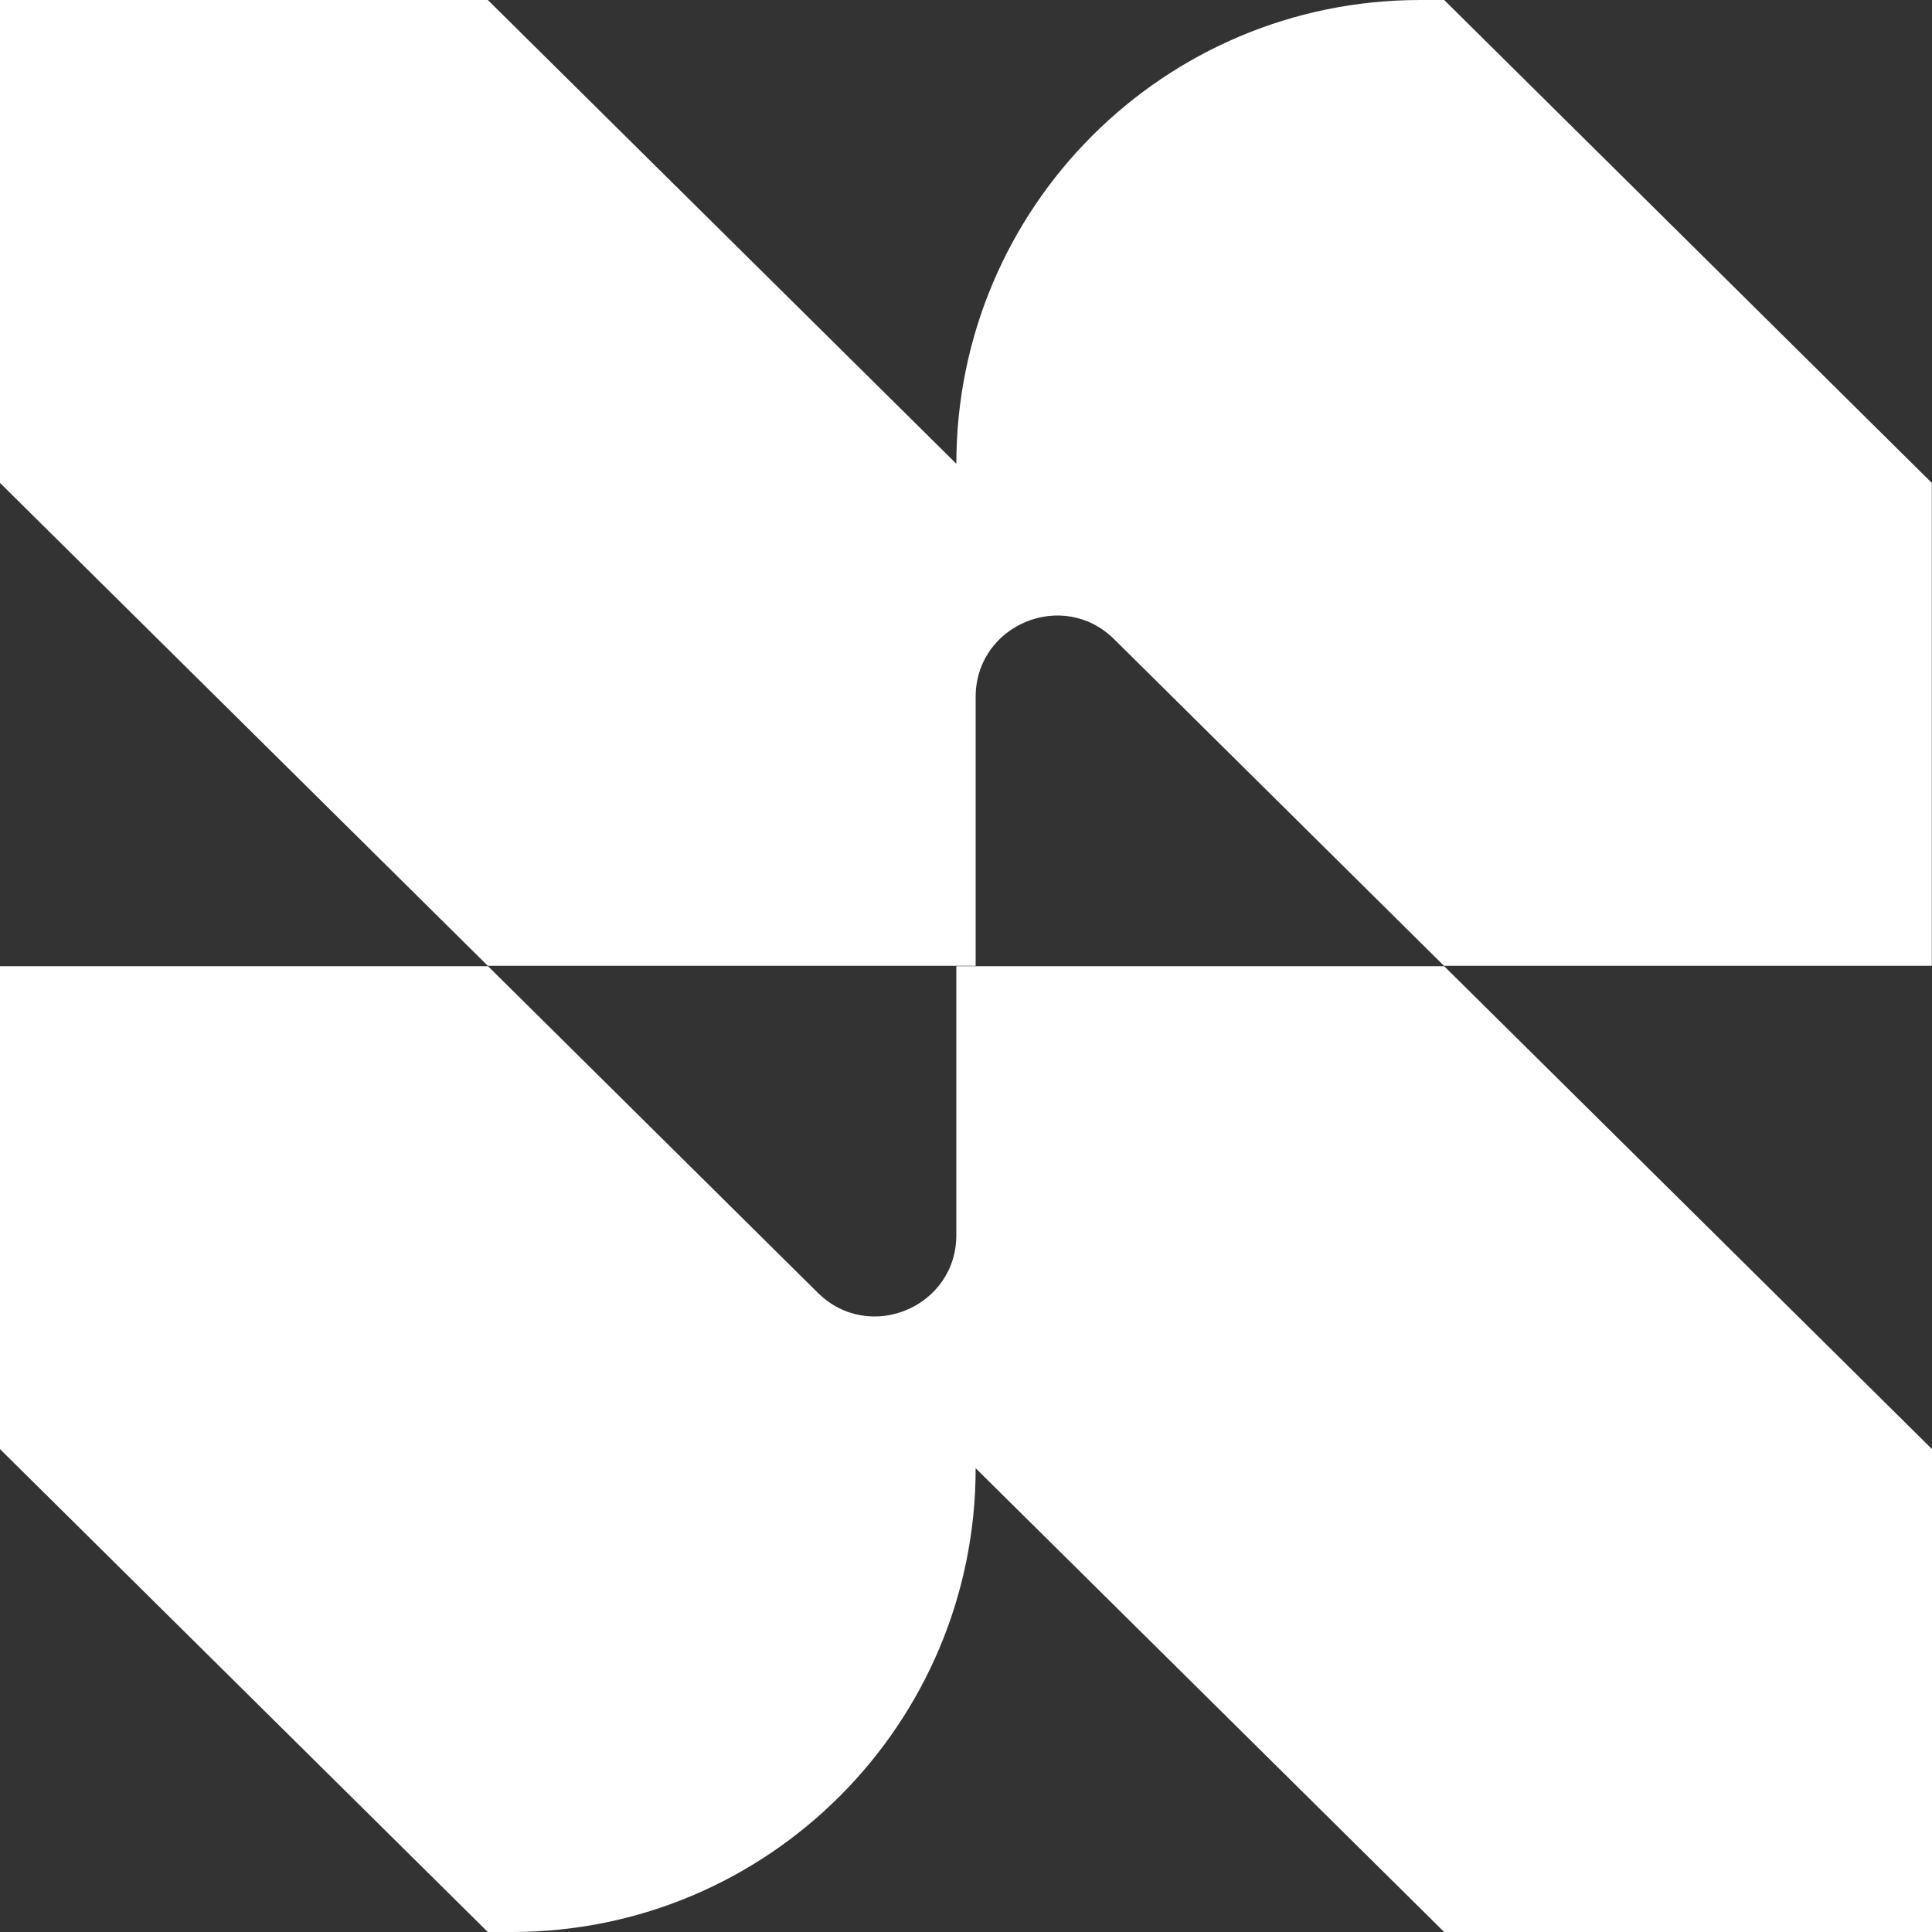 <?xml version="1.0" encoding="UTF-8"?>
<svg xmlns="http://www.w3.org/2000/svg" id="Layer_2" version="1.1" viewBox="0 0 1020.6 1020.6">
  <rect x="0" y="0" width="1020.6" height="1020.6" fill="#333333" stroke="none"/>
  <defs>
    <style>
      .st0 {
        fill: #fff;
      }
    </style>
  </defs>
  <g id="Layer_1-2">
    <g>
      <path class="st0" d="M762.9,0h-12.7C614.8,0,505.2,109.7,505.2,245h0L257.7,0H0v255.1l257.7,255.1h257.7v-142c0-38.2,46.1-57.4,73.2-30.5l174.2,172.5h257.7v-255.1L762.9,0Z"></path>
      <path class="st0" d="M257.7,1020.6h12.7c135.3,0,245-109.7,245-245h0l247.5,245h257.7v-255.1l-257.7-255.1h-257.7v142c0,38.2-46.1,57.4-73.2,30.5l-174.2-172.5H0v255.1l257.7,255.1h0Z"></path>
    </g>
  </g>
</svg>
